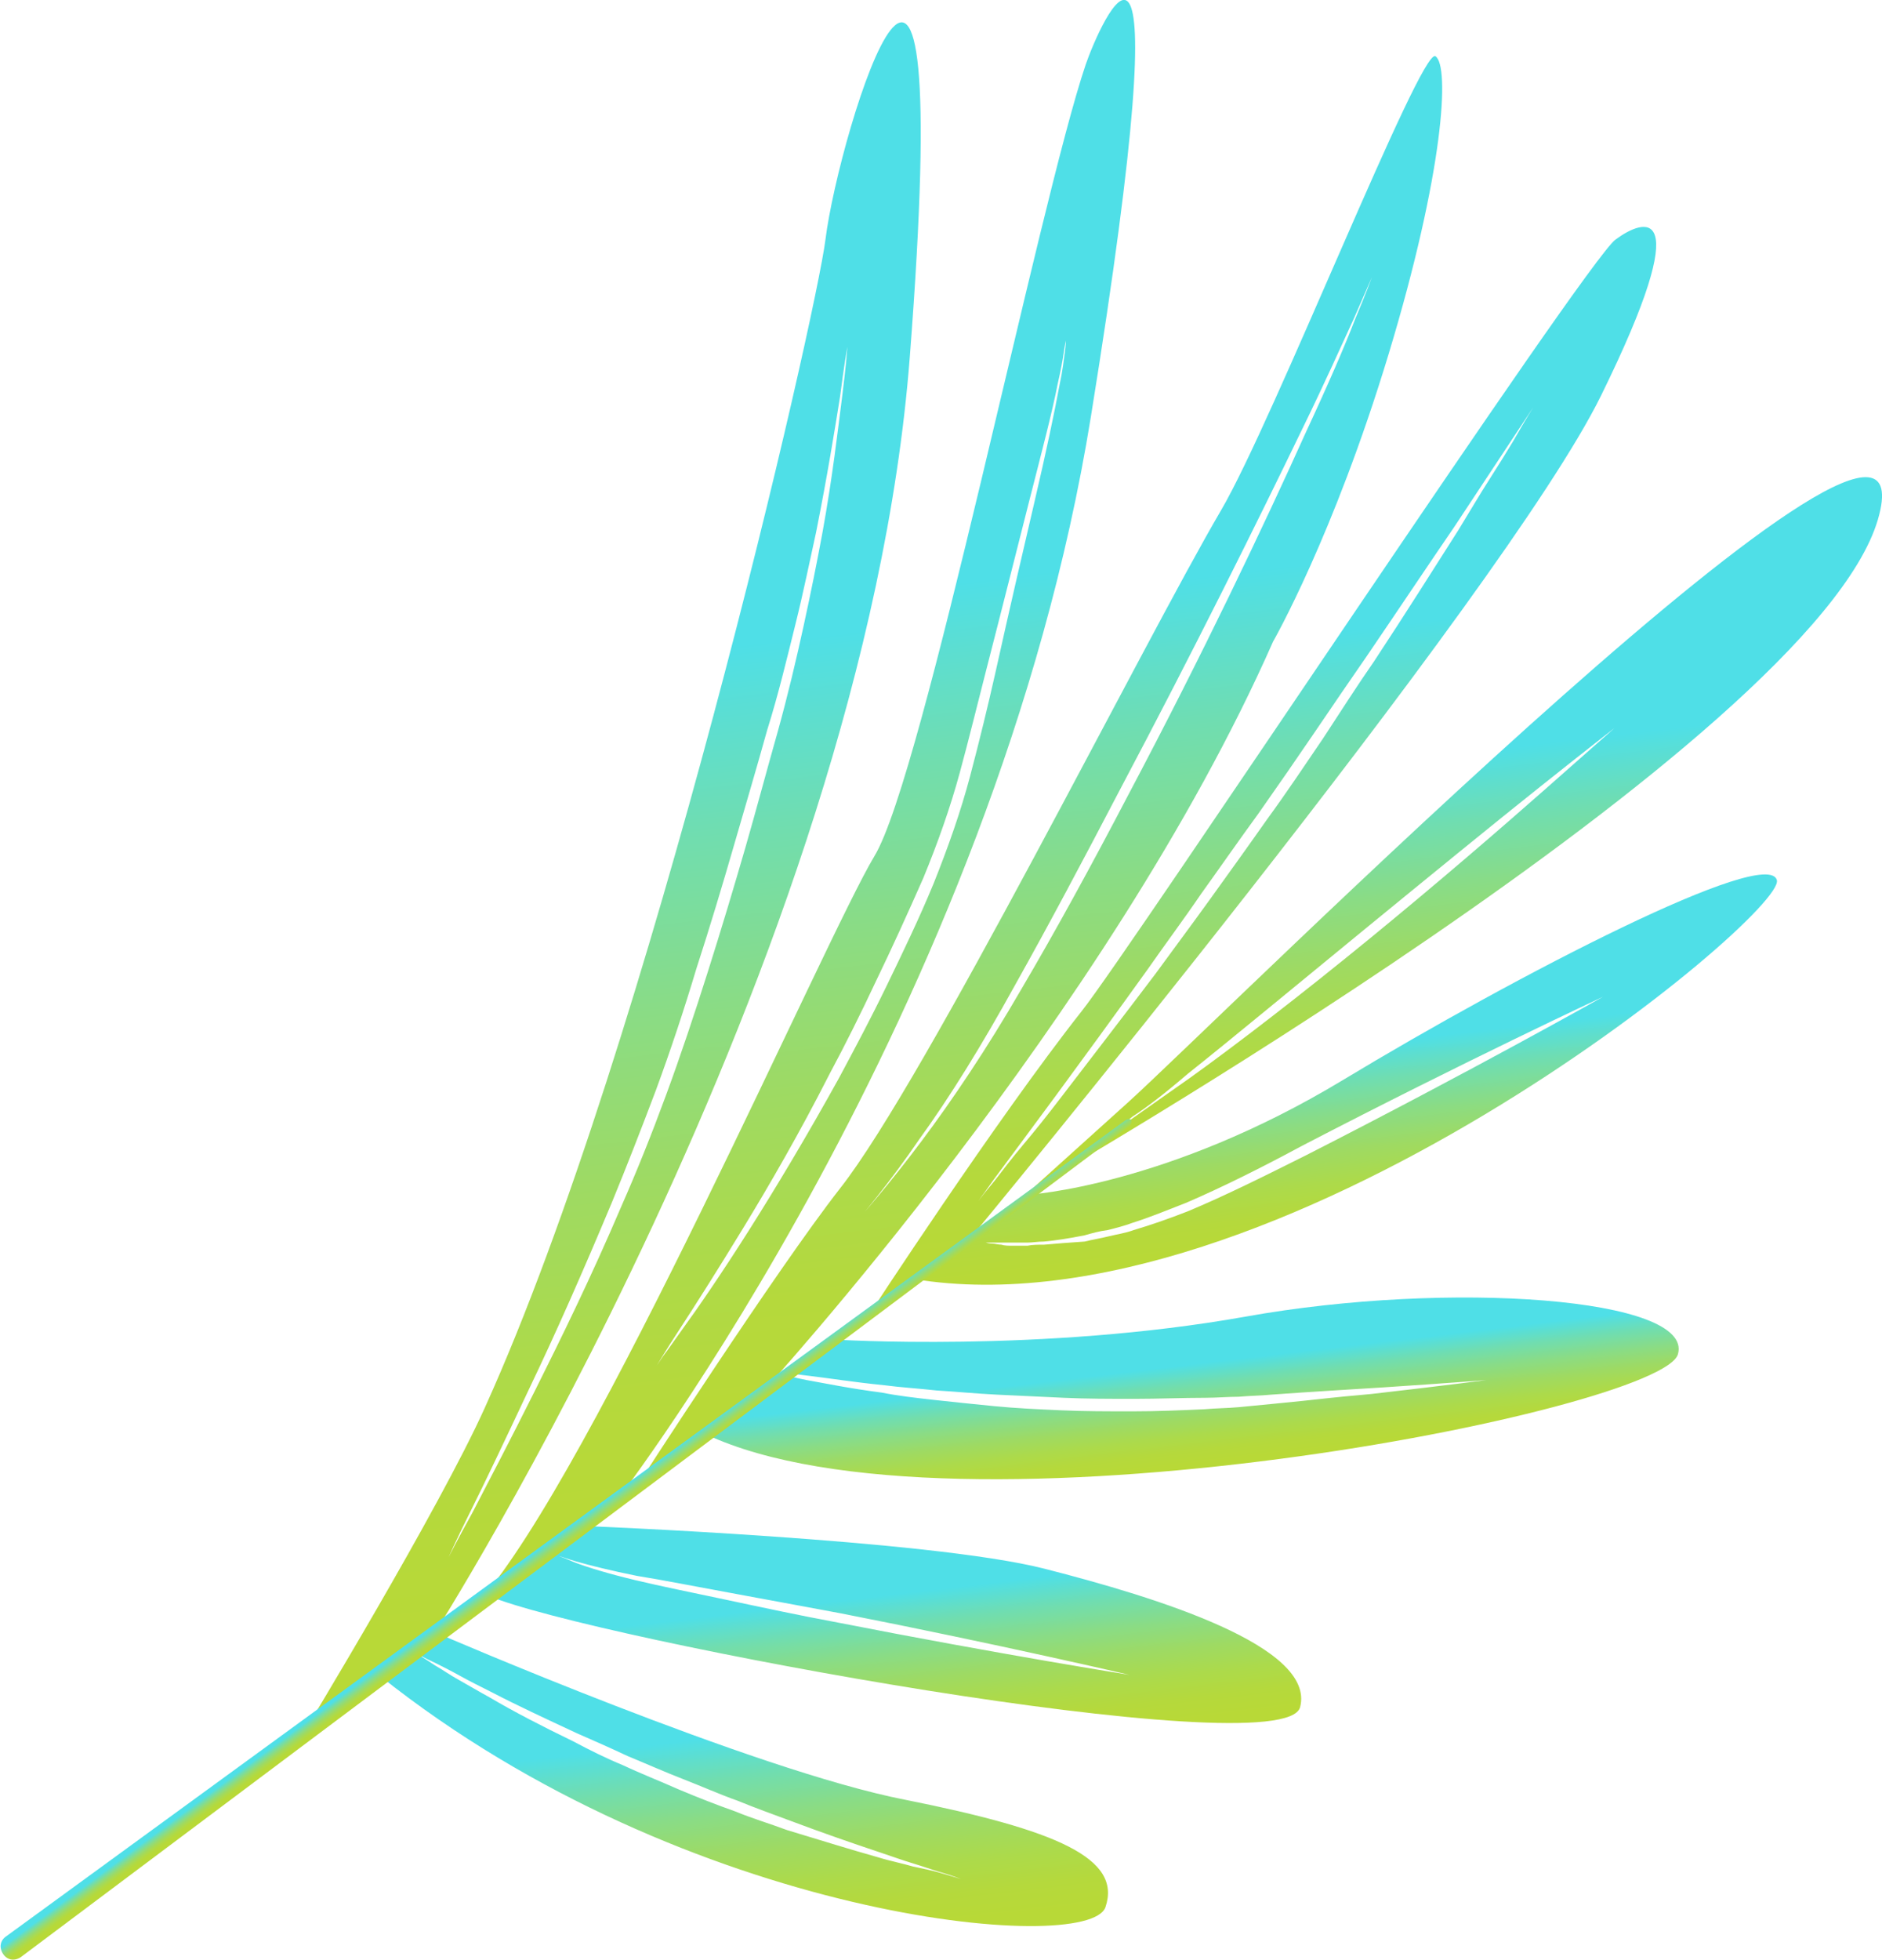 <svg xmlns="http://www.w3.org/2000/svg" xmlns:xlink="http://www.w3.org/1999/xlink" id="Laag_1" x="0px" y="0px" viewBox="0 0 180.8 188.2" style="enable-background:new 0 0 180.8 188.2;" xml:space="preserve"><style type="text/css">	.st0{fill:url(#SVGID_1_);}	.st1{fill:url(#SVGID_00000008861464924737444550000014379452022895847063_);}	.st2{fill:url(#SVGID_00000136387640013723445230000008548861342052278180_);}	.st3{fill:url(#SVGID_00000182527226275349218070000018139195697916266428_);}	.st4{fill:url(#SVGID_00000095315641729244351550000016020013672563201697_);}	.st5{fill:url(#SVGID_00000145060299111397718650000008371081193419184308_);}	.st6{fill:url(#SVGID_00000132062037496980906660000011774139708432001170_);}	.st7{fill:url(#SVGID_00000121243659309589956250000007034676092236065175_);}	.st8{fill:url(#SVGID_00000178914497017131724880000002075890166938145967_);}	.st9{fill:url(#SVGID_00000111888049883355015290000003978909299020115127_);}	.st10{fill:url(#SVGID_00000156573052846102006840000009718778993781701548_);}</style><g>	<g>					<linearGradient id="SVGID_1_" gradientUnits="userSpaceOnUse" x1="-332.173" y1="-1167.33" x2="-297.231" y2="-1167.33" gradientTransform="matrix(0.118 0.993 -0.993 0.118 -1050.474 621.442)">			<stop offset="0.366" style="stop-color:#4FDFE7"></stop>			<stop offset="0.37" style="stop-color:#50DFE5"></stop>			<stop offset="0.478" style="stop-color:#70DDB0"></stop>			<stop offset="0.584" style="stop-color:#8ADC85"></stop>			<stop offset="0.686" style="stop-color:#9EDA63"></stop>			<stop offset="0.782" style="stop-color:#ACDA4B"></stop>			<stop offset="0.871" style="stop-color:#B5D93C"></stop>			<stop offset="0.945" style="stop-color:#B8D937"></stop>		</linearGradient>		<path class="st0" d="M106.2,183.1c1.6-4.7-4.7-7.4-19.2-10.3C72.5,170,42,156.8,42,156.8l-5.5,4.1   C66,184.4,104.6,187.8,106.2,183.1z M90.3,179.8c-0.7-0.2-1.6-0.4-2.6-0.6c-1-0.3-2.1-0.5-3.4-0.9c-2.5-0.7-5.4-1.6-8.7-2.6   c-1.6-0.6-3.3-1.1-5-1.8c-1.7-0.6-3.5-1.3-5.4-2.1c-1.8-0.8-3.6-1.5-5.3-2.3c-1.7-0.7-3.3-1.5-4.8-2.3c-3.1-1.5-5.8-2.9-8-4.2   c-1.1-0.6-2.1-1.2-3-1.7c-0.9-0.5-1.6-1-2.3-1.4c-1.2-0.8-1.9-1.2-1.9-1.2s0.7,0.4,2,1c0.6,0.3,1.4,0.7,2.3,1.2   c0.9,0.5,1.9,1,3.1,1.6c2.3,1.2,5.1,2.5,8.1,3.9c1.6,0.7,3.2,1.4,4.9,2.2c1.7,0.7,3.5,1.5,5.3,2.2c1.8,0.7,3.6,1.5,5.3,2.1   c1.7,0.7,3.4,1.3,5,1.9c3.2,1.2,6.1,2.2,8.5,3c1.2,0.4,2.3,0.8,3.3,1.1c1,0.3,1.8,0.6,2.5,0.8c1.4,0.4,2.1,0.7,2.1,0.7   S91.7,180.2,90.3,179.8z"></path>					<linearGradient id="SVGID_00000145053284120727807770000002811165832905277343_" gradientUnits="userSpaceOnUse" x1="-340.678" y1="-1183.193" x2="-314.319" y2="-1183.193" gradientTransform="matrix(0.118 0.993 -0.993 0.118 -1050.474 621.442)">			<stop offset="0.366" style="stop-color:#4FDFE7"></stop>			<stop offset="0.37" style="stop-color:#50DFE5"></stop>			<stop offset="0.478" style="stop-color:#70DDB0"></stop>			<stop offset="0.584" style="stop-color:#8ADC85"></stop>			<stop offset="0.686" style="stop-color:#9EDA63"></stop>			<stop offset="0.782" style="stop-color:#ACDA4B"></stop>			<stop offset="0.871" style="stop-color:#B5D93C"></stop>			<stop offset="0.945" style="stop-color:#B8D937"></stop>		</linearGradient>		<path style="fill:url(#SVGID_00000145053284120727807770000002811165832905277343_);" d="M124.9,163.9   c1.5-5.8-13.6-10.5-24.6-13.3c-11-2.8-44.4-4.1-44.4-4.1l-9,6.7C56.9,157.4,123.4,169.7,124.9,163.9z M80.6,155.8   c-3.8-0.7-7.5-1.5-10.8-2.2c-3.3-0.7-6.3-1.3-8.8-1.9c-2.5-0.6-4.5-1.2-5.8-1.7c-0.7-0.3-1.2-0.5-1.5-0.6   c-0.3-0.2-0.5-0.2-0.5-0.2s0.2,0.1,0.5,0.2c0.4,0.1,0.9,0.3,1.6,0.5c1.4,0.4,3.4,0.9,5.9,1.4c2.5,0.4,5.5,1,8.8,1.6   c3.3,0.6,7,1.3,10.8,2c15.3,3,27.7,5.9,27.7,5.9S95.9,158.8,80.6,155.8z"></path>		<g>							<linearGradient id="SVGID_00000096748600841171288090000004973666825335861891_" gradientUnits="userSpaceOnUse" x1="-355.584" y1="-1214.688" x2="-339.2" y2="-1214.688" gradientTransform="matrix(0.118 0.993 -0.993 0.118 -1050.474 621.442)">				<stop offset="0.366" style="stop-color:#4FDFE7"></stop>				<stop offset="0.37" style="stop-color:#50DFE5"></stop>				<stop offset="0.478" style="stop-color:#70DDB0"></stop>				<stop offset="0.584" style="stop-color:#8ADC85"></stop>				<stop offset="0.686" style="stop-color:#9EDA63"></stop>				<stop offset="0.782" style="stop-color:#ACDA4B"></stop>				<stop offset="0.871" style="stop-color:#B5D93C"></stop>				<stop offset="0.945" style="stop-color:#B8D937"></stop>			</linearGradient>			<path style="fill:url(#SVGID_00000096748600841171288090000004973666825335861891_);" d="M161.2,130c1.5-5.4-21.9-7.1-41.5-3.6    c-19.6,3.5-39.7,2.2-39.7,2.2l-4.3,3.2c0.4,0.1,1.2,0.2,2.1,0.3c1.7,0.2,4.2,0.6,7.2,0.9c1.5,0.2,3.2,0.3,5,0.5    c1.8,0.1,3.7,0.3,5.8,0.4c2,0.1,4.2,0.2,6.4,0.3c2.2,0.1,4.5,0.1,6.8,0.1c2.3,0,4.6-0.1,6.8-0.1c1.1,0,2.2-0.1,3.2-0.1    c1.1-0.1,2.1-0.1,3.1-0.2c4.1-0.3,7.7-0.5,10.8-0.7c6.1-0.4,9.9-0.7,9.9-0.7s-3.8,0.5-9.9,1.2c-1.5,0.2-3.2,0.3-5,0.5    c-1.8,0.2-3.7,0.4-5.8,0.6c-1,0.1-2.1,0.2-3.1,0.3c-1.1,0.1-2.2,0.1-3.3,0.2c-2.2,0.1-4.5,0.2-6.9,0.2c-2.4,0-4.7,0-6.9-0.1    c-2.2-0.1-4.4-0.2-6.4-0.4c-2-0.2-4-0.4-5.8-0.6c-1.8-0.2-3.5-0.4-5-0.7c-3.1-0.4-5.5-0.9-7.2-1.2c-1-0.2-1.7-0.4-2.1-0.4    l-7.6,5.6C91.6,148.9,159.8,135.4,161.2,130z"></path>							<linearGradient id="SVGID_00000001662137997524439830000018205582657993065383_" gradientUnits="userSpaceOnUse" x1="-353.042" y1="-1175.907" x2="-352.889" y2="-1175.907" gradientTransform="matrix(0.118 0.993 -0.993 0.118 -1050.474 621.442)">				<stop offset="0.366" style="stop-color:#4FDFE7"></stop>				<stop offset="0.37" style="stop-color:#50DFE5"></stop>				<stop offset="0.478" style="stop-color:#70DDB0"></stop>				<stop offset="0.584" style="stop-color:#8ADC85"></stop>				<stop offset="0.686" style="stop-color:#9EDA63"></stop>				<stop offset="0.782" style="stop-color:#ACDA4B"></stop>				<stop offset="0.871" style="stop-color:#B5D93C"></stop>				<stop offset="0.945" style="stop-color:#B8D937"></stop>			</linearGradient>			<path style="fill:url(#SVGID_00000001662137997524439830000018205582657993065383_);" d="M75.2,131.8c0,0,0.2,0,0.5,0.1    C75.4,131.8,75.2,131.8,75.2,131.8z"></path>		</g>					<linearGradient id="SVGID_00000024687553038313638730000000548921351506153356_" gradientUnits="userSpaceOnUse" x1="-389.363" y1="-1232.704" x2="-358.671" y2="-1232.704" gradientTransform="matrix(0.118 0.993 -0.993 0.118 -1050.474 621.442)">			<stop offset="0.366" style="stop-color:#4FDFE7"></stop>			<stop offset="0.37" style="stop-color:#50DFE5"></stop>			<stop offset="0.478" style="stop-color:#70DDB0"></stop>			<stop offset="0.584" style="stop-color:#8ADC85"></stop>			<stop offset="0.686" style="stop-color:#9EDA63"></stop>			<stop offset="0.782" style="stop-color:#ACDA4B"></stop>			<stop offset="0.871" style="stop-color:#B5D93C"></stop>			<stop offset="0.945" style="stop-color:#B8D937"></stop>		</linearGradient>		<path style="fill:url(#SVGID_00000024687553038313638730000000548921351506153356_);" d="M170.7,84.5c-0.9-3.3-24.8,9-41.7,19.2   c-16.9,10.2-30.2,11-30.2,11l-11,8.1C122.5,128.5,171.6,87.8,170.7,84.5z M100.3,119.5c-0.6,0-1.1,0-1.6,0.1c-0.5,0-1,0-1.4,0   c-0.4,0-0.8,0-1.1-0.1c-0.3,0-0.6-0.1-0.8-0.1c-0.4,0-0.7-0.1-0.7-0.1s0.2,0,0.7,0c0.2,0,0.5,0,0.8,0c0.3,0,0.7,0,1.1,0   c0.4,0,0.9,0,1.4,0c0.5,0,1-0.1,1.6-0.1c1.1-0.1,2.4-0.3,3.9-0.6c0.7-0.2,1.4-0.4,2.2-0.5c0.8-0.2,1.6-0.4,2.4-0.7   c1.6-0.5,3.3-1.2,5.1-1.9c3.5-1.5,7.3-3.4,11.2-5.5c15.8-8.2,28.9-14.3,28.9-14.3s-12.6,7.1-28.5,15.2c-4,2-7.8,3.9-11.4,5.4   c-1.8,0.7-3.5,1.3-5.2,1.8c-0.8,0.3-1.6,0.4-2.4,0.6c-0.8,0.2-1.5,0.3-2.3,0.5C102.7,119.3,101.4,119.4,100.3,119.5z"></path>					<linearGradient id="SVGID_00000014631328764949654100000004057953096444963751_" gradientUnits="userSpaceOnUse" x1="-426.176" y1="-1246.083" x2="-367.757" y2="-1246.083" gradientTransform="matrix(0.118 0.993 -0.993 0.118 -1050.474 621.442)">			<stop offset="0.366" style="stop-color:#4FDFE7"></stop>			<stop offset="0.37" style="stop-color:#50DFE5"></stop>			<stop offset="0.478" style="stop-color:#70DDB0"></stop>			<stop offset="0.584" style="stop-color:#8ADC85"></stop>			<stop offset="0.686" style="stop-color:#9EDA63"></stop>			<stop offset="0.782" style="stop-color:#ACDA4B"></stop>			<stop offset="0.871" style="stop-color:#B5D93C"></stop>			<stop offset="0.945" style="stop-color:#B8D937"></stop>		</linearGradient>		<path style="fill:url(#SVGID_00000014631328764949654100000004057953096444963751_);" d="M180.4,49.9c6.3-21.4-63,47.8-72.1,56   c-9.1,8.2-9.1,8.2-9.1,8.2S174.1,71.2,180.4,49.9z M114.1,103.1c4.4-3.5,10.3-8.4,16.9-13.8c6.6-5.4,12.6-10.3,17-13.8   c4.4-3.5,7.1-5.6,7.1-5.6s-2.6,2.3-6.8,6c-4.2,3.7-10.1,8.8-16.7,14.2c-6.6,5.4-12.7,10.1-17.3,13.4c-2.3,1.6-4.1,2.9-5.4,3.8   c-1.3,0.9-2,1.4-2,1.4s0.7-0.5,1.9-1.5C110.2,106.3,112,104.9,114.1,103.1z"></path>					<linearGradient id="SVGID_00000075847066118049776850000008547675909658640522_" gradientUnits="userSpaceOnUse" x1="-452.536" y1="-1228.162" x2="-357.647" y2="-1228.162" gradientTransform="matrix(0.118 0.993 -0.993 0.118 -1050.474 621.442)">			<stop offset="0.366" style="stop-color:#4FDFE7"></stop>			<stop offset="0.37" style="stop-color:#50DFE5"></stop>			<stop offset="0.478" style="stop-color:#70DDB0"></stop>			<stop offset="0.584" style="stop-color:#8ADC85"></stop>			<stop offset="0.686" style="stop-color:#9EDA63"></stop>			<stop offset="0.782" style="stop-color:#ACDA4B"></stop>			<stop offset="0.871" style="stop-color:#B5D93C"></stop>			<stop offset="0.945" style="stop-color:#B8D937"></stop>		</linearGradient>		<path style="fill:url(#SVGID_00000075847066118049776850000008547675909658640522_);" d="M93.2,118.9c0,0,51.3-62,60.6-80.9   c9.3-18.9,4.1-17,1.4-15c-2.8,2-46.6,68.2-51.3,74.1c-8.2,10.4-20.4,29.1-20.4,29.1L93.2,118.9z M95.5,113.2   c1.4-1.9,3.5-4.7,6-8.1c2.5-3.4,5.5-7.5,8.8-12.1c1.6-2.3,3.4-4.7,5.1-7.2c1.8-2.5,3.6-5.1,5.5-7.7c1.9-2.7,3.7-5.3,5.4-7.8   c1.7-2.5,3.4-5,5-7.3c3.2-4.7,6-8.9,8.4-12.4c4.7-7.1,7.6-11.5,7.6-11.5s-0.7,1.1-1.9,3.2c-0.6,1-1.4,2.3-2.3,3.7   c-0.9,1.4-1.9,3.1-3,4.9c-2.3,3.6-5,7.9-8.1,12.6c-1.6,2.3-3.2,4.8-4.9,7.4c-1.7,2.5-3.5,5.2-5.4,7.8c-1.9,2.7-3.7,5.2-5.5,7.7   c-1.8,2.5-3.6,4.9-5.2,7.1c-3.4,4.5-6.5,8.5-9.1,11.9c-1.3,1.7-2.5,3.2-3.6,4.5c-1.1,1.3-2,2.5-2.7,3.4c-1.5,1.8-2.3,2.9-2.3,2.9   S94.1,115.2,95.5,113.2z"></path>					<linearGradient id="SVGID_00000062914603815027981080000005769520859605108390_" gradientUnits="userSpaceOnUse" x1="-471.107" y1="-1206.937" x2="-344.031" y2="-1206.937" gradientTransform="matrix(0.118 0.993 -0.993 0.118 -1050.474 621.442)">			<stop offset="0.366" style="stop-color:#4FDFE7"></stop>			<stop offset="0.37" style="stop-color:#50DFE5"></stop>			<stop offset="0.478" style="stop-color:#70DDB0"></stop>			<stop offset="0.584" style="stop-color:#8ADC85"></stop>			<stop offset="0.686" style="stop-color:#9EDA63"></stop>			<stop offset="0.782" style="stop-color:#ACDA4B"></stop>			<stop offset="0.871" style="stop-color:#B5D93C"></stop>			<stop offset="0.945" style="stop-color:#B8D937"></stop>		</linearGradient>		<path style="fill:url(#SVGID_00000062914603815027981080000005769520859605108390_);" d="M73.2,133.7c0,0,33.3-36.3,49.1-72.1   c0,0,5.8-10.1,11.1-27.6c5.3-17.5,5.9-27.7,4.5-28.6c-1.4-0.9-15.6,35.1-20.6,43.6c-7.5,12.8-28.4,54.7-36.6,65.1   c-6.1,7.8-19.4,28.4-19.4,28.4L73.2,133.7z M81.1,118.7c1.8-2.1,4.4-5.2,7.2-9.3c2.9-4,6-9,9.2-14.8c3.2-5.7,6.6-12.1,10.1-18.8   c7.1-13.4,13.2-25.7,17.5-34.6c2.2-4.5,3.8-8.1,5-10.7c1.1-2.5,1.7-3.9,1.7-3.9s-0.5,1.4-1.6,4c-1,2.6-2.6,6.3-4.7,10.8   c-4.1,9.1-10,21.5-17.1,34.9c-3.5,6.7-7,13.1-10.3,18.7c-3.3,5.7-6.6,10.6-9.6,14.6c-3,4-5.6,7-7.5,9.1c-1.9,2-3,3.1-3,3.1   S79.3,120.8,81.1,118.7z"></path>					<linearGradient id="SVGID_00000132081970767746700240000004924500428981714874_" gradientUnits="userSpaceOnUse" x1="-480.03" y1="-1184.273" x2="-334.592" y2="-1184.273" gradientTransform="matrix(0.118 0.993 -0.993 0.118 -1050.474 621.442)">			<stop offset="0.366" style="stop-color:#4FDFE7"></stop>			<stop offset="0.37" style="stop-color:#50DFE5"></stop>			<stop offset="0.478" style="stop-color:#70DDB0"></stop>			<stop offset="0.584" style="stop-color:#8ADC85"></stop>			<stop offset="0.686" style="stop-color:#9EDA63"></stop>			<stop offset="0.782" style="stop-color:#ACDA4B"></stop>			<stop offset="0.871" style="stop-color:#B5D93C"></stop>			<stop offset="0.945" style="stop-color:#B8D937"></stop>		</linearGradient>		<path style="fill:url(#SVGID_00000132081970767746700240000004924500428981714874_);" d="M59.3,144c0,0,36.3-47.1,45.5-104   c9.2-56.9,0.8-37.6-0.5-33.8c-4.5,13.3-15.6,68.3-20.3,76c-4.7,7.8-27,59.2-38,71.6L59.3,144z M65.3,127.6   c1.5-2.3,3.6-5.6,6.1-9.7c2.5-4.1,5.4-9.1,8.3-14.8c1.5-2.8,3-5.8,4.5-9c1.5-3.1,3-6.4,4.5-9.8c1.4-3.4,2.6-6.8,3.5-10.1   c0.9-3.3,1.7-6.6,2.5-9.7c1.6-6.2,3-11.8,4.2-16.5c1.2-4.7,2.2-8.5,2.7-11.1c0.3-1.3,0.5-2.4,0.6-3.1c0.1-0.7,0.2-1.1,0.2-1.1   s0,0.4-0.1,1.1c-0.1,0.7-0.2,1.7-0.5,3.1c-0.5,2.7-1.3,6.5-2.4,11.2c-1.1,4.7-2.4,10.3-3.8,16.6c-0.7,3.1-1.5,6.4-2.4,9.8   c-0.9,3.4-2.1,6.8-3.5,10.3c-1.4,3.4-3,6.7-4.5,9.8c-1.5,3.1-3.1,6.1-4.6,8.9c-3.1,5.6-6.1,10.6-8.7,14.7   c-2.6,4.1-4.8,7.3-6.4,9.5c-0.8,1.1-1.4,2-1.8,2.5c-0.4,0.6-0.6,0.9-0.6,0.9S63.8,129.9,65.3,127.6z"></path>					<linearGradient id="SVGID_00000170964089588865505840000004912616645037897143_" gradientUnits="userSpaceOnUse" x1="-480.445" y1="-1164.601" x2="-324.225" y2="-1164.601" gradientTransform="matrix(0.118 0.993 -0.993 0.118 -1050.474 621.442)">			<stop offset="0.366" style="stop-color:#4FDFE7"></stop>			<stop offset="0.37" style="stop-color:#50DFE5"></stop>			<stop offset="0.478" style="stop-color:#70DDB0"></stop>			<stop offset="0.584" style="stop-color:#8ADC85"></stop>			<stop offset="0.686" style="stop-color:#9EDA63"></stop>			<stop offset="0.782" style="stop-color:#ACDA4B"></stop>			<stop offset="0.871" style="stop-color:#B5D93C"></stop>			<stop offset="0.945" style="stop-color:#B8D937"></stop>		</linearGradient>		<path style="fill:url(#SVGID_00000170964089588865505840000004912616645037897143_);" d="M41.5,157.2c0,0,41.4-64.8,45.9-122.9   c4.5-58.1-6.8-21.8-8.1-11.3c-0.9,7.3-16.9,77.2-32.7,112.1c-4.4,9.8-17.4,31.2-17.4,31.2L41.5,157.2z M45.2,145.1   c1.4-2.8,3.3-6.8,5.7-11.9c2.4-5,5.1-11.1,7.9-17.8c1.4-3.4,2.8-7,4.2-10.7c1.4-3.8,2.7-7.7,3.9-11.7c1.3-4,2.5-8,3.6-11.8   c1.1-3.8,2.2-7.5,3.2-11.1c1.1-3.5,1.9-6.9,2.7-10.1c0.8-3.2,1.4-6.2,2-8.9c1.1-5.5,1.8-9.9,2.3-13c0.4-3.1,0.7-4.8,0.7-4.8   s-0.1,1.7-0.5,4.8c-0.4,3.1-0.9,7.6-1.9,13.1c-0.5,2.7-1.1,5.7-1.8,8.9c-0.7,3.2-1.5,6.6-2.5,10.2c-1,3.5-2,7.3-3.1,11.1   c-1.1,3.8-2.3,7.8-3.6,11.9c-1.3,4.1-2.6,8-4,11.8c-1.4,3.8-2.8,7.3-4.3,10.7c-2.9,6.8-5.8,12.7-8.3,17.7c-2.5,5-4.6,9-6,11.7   c-1.5,2.7-2.3,4.3-2.3,4.3S43.8,147.9,45.2,145.1z"></path>	</g>			<linearGradient id="SVGID_00000096742727948017217470000004706094019152940473_" gradientUnits="userSpaceOnUse" x1="383.426" y1="-1250.948" x2="385.925" y2="-1250.948" gradientTransform="matrix(0.595 0.804 -0.804 0.595 -1180.087 582.146)">		<stop offset="0.366" style="stop-color:#4FDFE7"></stop>		<stop offset="0.37" style="stop-color:#50DFE5"></stop>		<stop offset="0.478" style="stop-color:#70DDB0"></stop>		<stop offset="0.584" style="stop-color:#8ADC85"></stop>		<stop offset="0.686" style="stop-color:#9EDA63"></stop>		<stop offset="0.782" style="stop-color:#ACDA4B"></stop>		<stop offset="0.871" style="stop-color:#B5D93C"></stop>		<stop offset="0.945" style="stop-color:#B8D937"></stop>	</linearGradient>	<path style="fill:url(#SVGID_00000096742727948017217470000004706094019152940473_);" d="M108.5,108.1L2,187.9  c-0.6,0.4-1.3,0.3-1.7-0.3c-0.4-0.6-0.3-1.3,0.3-1.7c0,0,107.6-78.4,107.6-78.4c0.2-0.1,0.4-0.1,0.5,0.1  C108.7,107.7,108.7,108,108.5,108.1z"></path></g></svg>